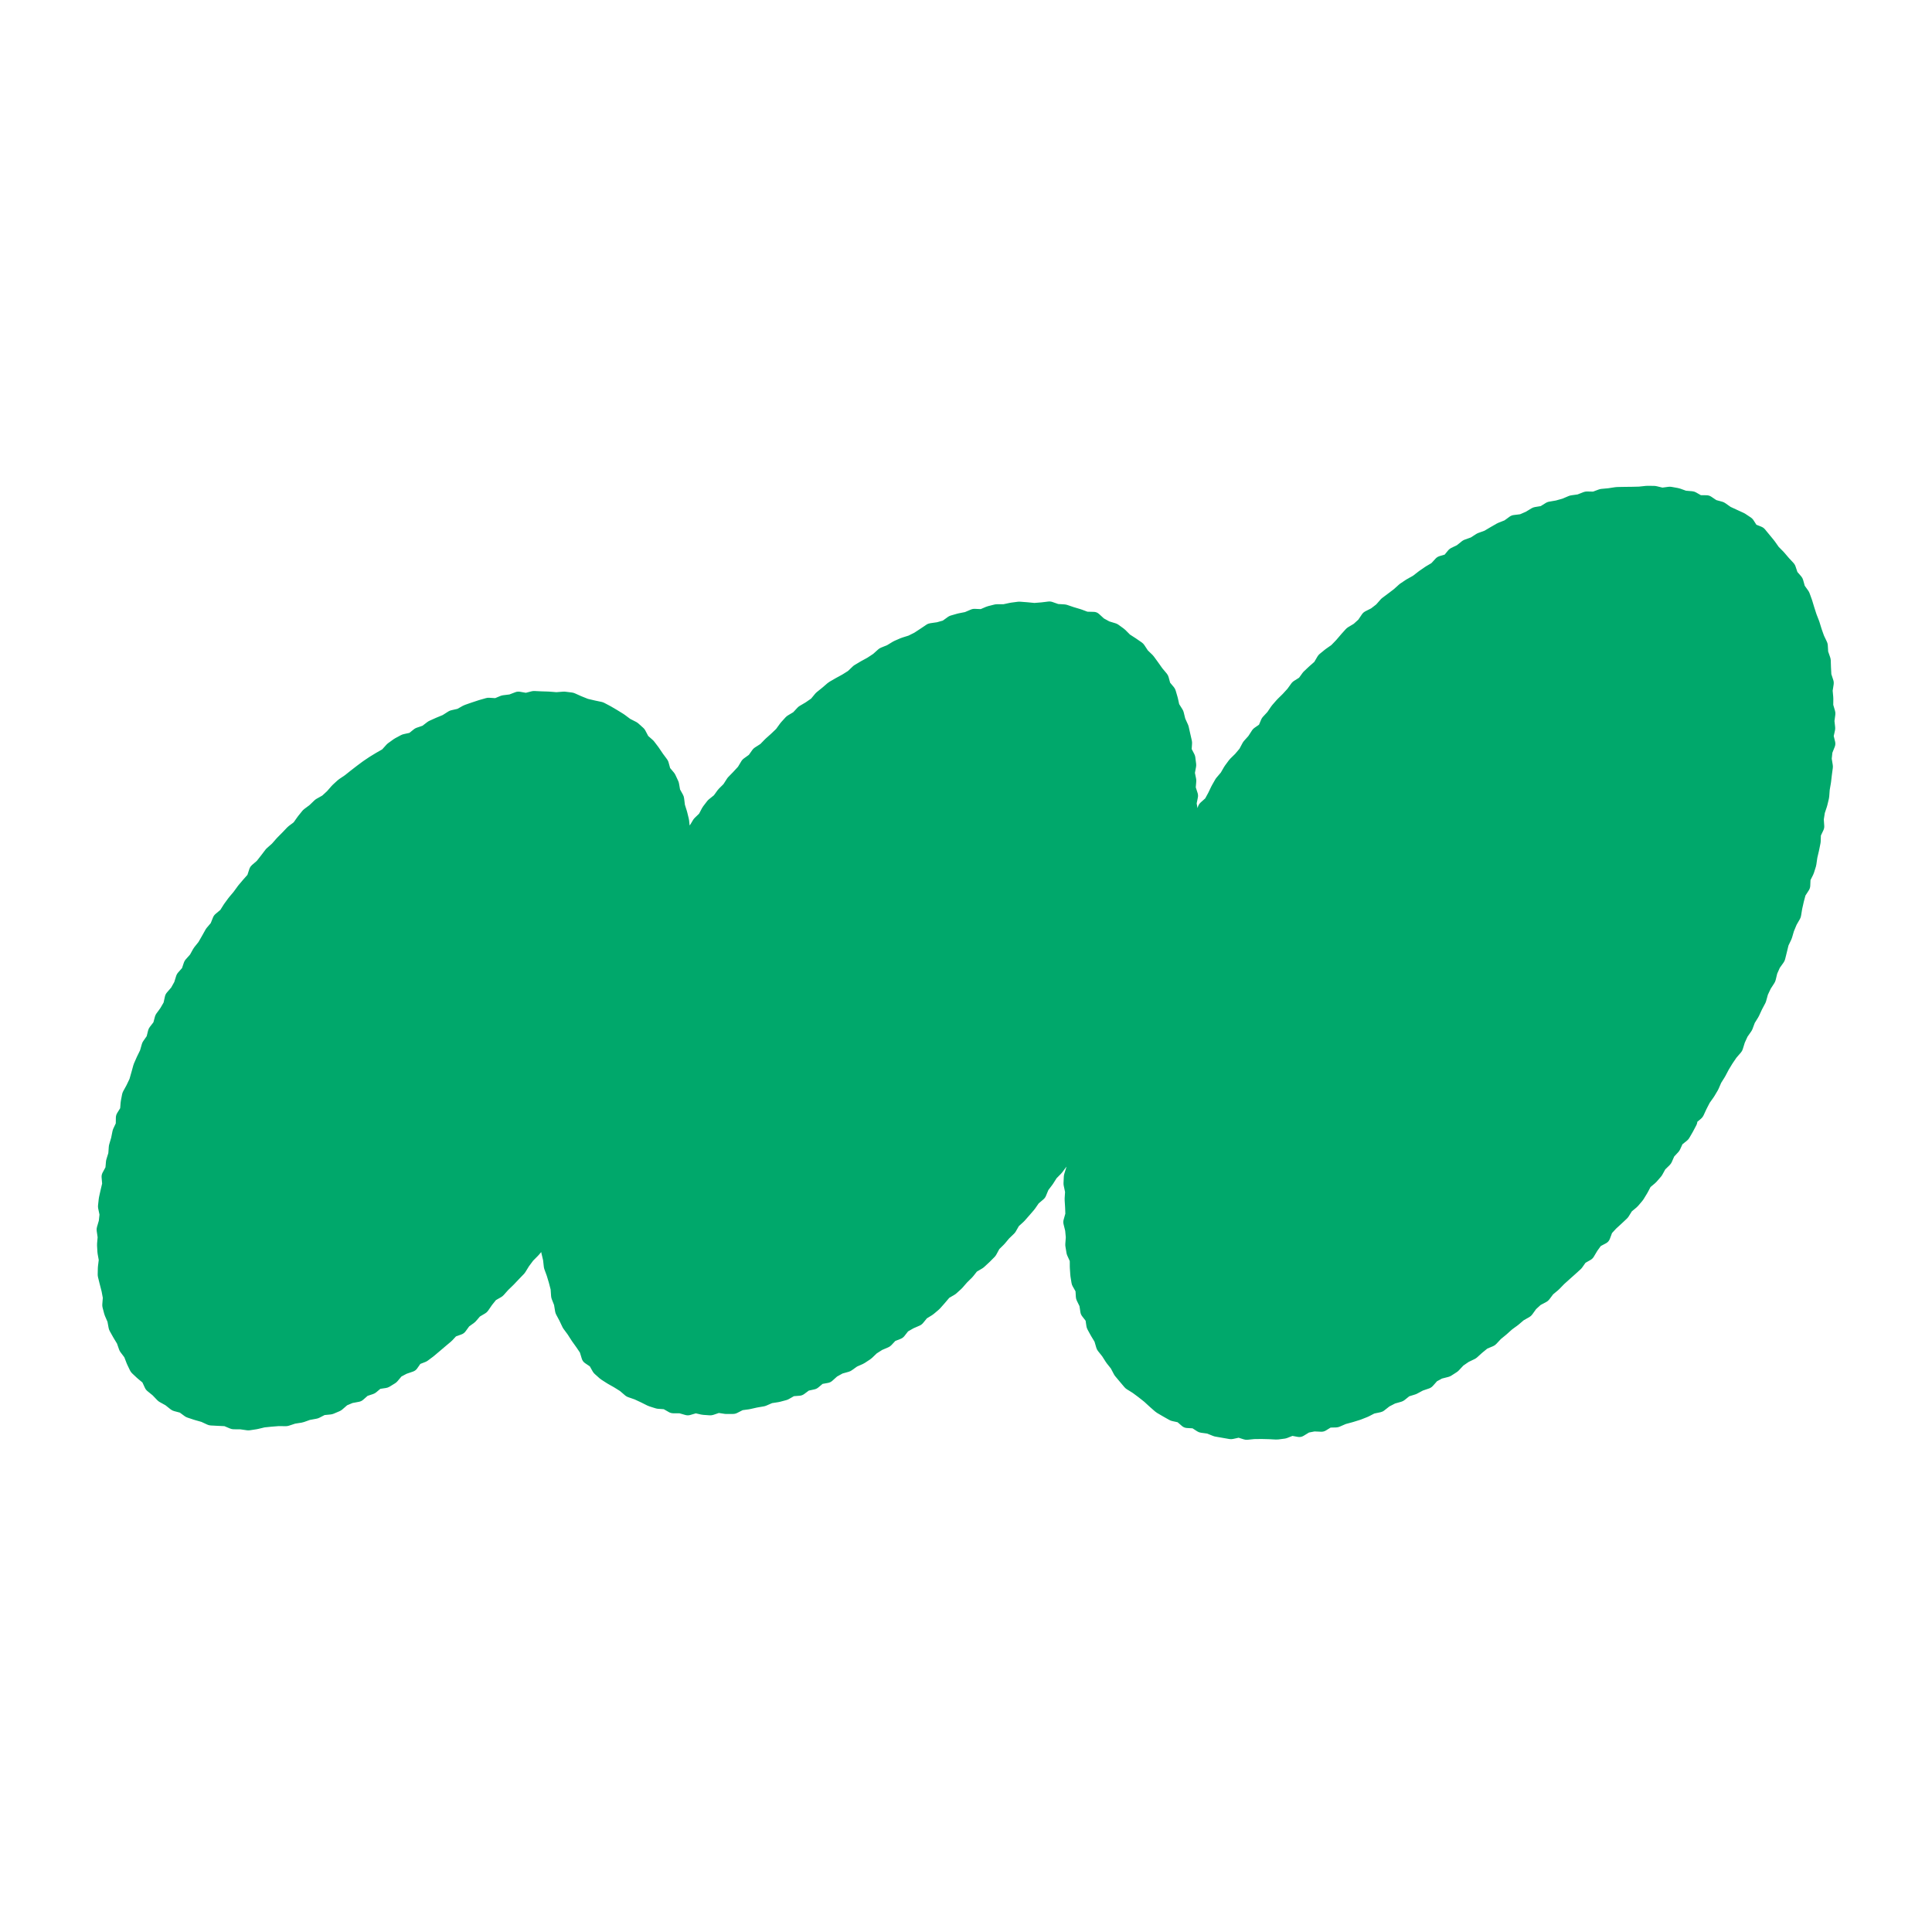 <svg width="200" height="200" viewBox="0 0 200 200" fill="none" xmlns="http://www.w3.org/2000/svg">
<g filter="url(#filter0_ng_1018_5)">
<path d="M171.224 50.299C171.271 50.3 171.318 50.303 171.364 50.309L171.503 50.334L171.825 50.411L172.095 50.477L172.376 50.44L172.709 50.395L172.878 50.385C172.934 50.386 172.991 50.392 173.047 50.403L173.695 50.52C173.775 50.534 173.854 50.554 173.93 50.581L174.241 50.693L174.534 50.798L174.851 50.825L175.182 50.854C175.322 50.866 175.456 50.909 175.577 50.978L175.869 51.145L176.072 51.261L176.317 51.264L176.662 51.268C176.833 51.27 177.001 51.319 177.148 51.417L177.427 51.605L177.676 51.771L177.957 51.848L178.276 51.935C178.393 51.967 178.503 52.018 178.602 52.087H178.601L179.144 52.468C179.149 52.472 179.155 52.474 179.159 52.477L179.456 52.614L179.754 52.752C179.794 52.77 179.834 52.789 179.874 52.808L180.176 52.946L180.478 53.084C180.549 53.117 180.619 53.155 180.685 53.198L180.961 53.381L181.236 53.564C181.325 53.622 181.401 53.693 181.464 53.773L181.523 53.855L181.71 54.147L181.821 54.321L182.011 54.396L182.331 54.523C182.438 54.565 182.538 54.626 182.624 54.706L182.706 54.793L182.917 55.049L183.128 55.304C183.157 55.339 183.186 55.375 183.215 55.41L183.423 55.663L183.631 55.917C183.67 55.964 183.706 56.013 183.741 56.063L183.931 56.33L184.119 56.599C184.124 56.606 184.129 56.612 184.135 56.617L184.363 56.849L184.593 57.08C184.636 57.123 184.676 57.169 184.716 57.215L184.928 57.464L185.141 57.713C185.163 57.739 185.186 57.766 185.21 57.792L185.436 58.033L185.66 58.276C185.732 58.352 185.789 58.439 185.832 58.532L185.87 58.628L185.978 58.948L186.066 59.21L186.243 59.414V59.415L186.46 59.665C186.554 59.774 186.62 59.9 186.658 60.036L186.749 60.359L186.826 60.637L186.989 60.866L187.181 61.134C187.242 61.219 187.291 61.311 187.326 61.409L187.44 61.719V61.72L187.552 62.029C187.571 62.083 187.589 62.136 187.606 62.19L187.7 62.501L187.794 62.812C187.806 62.851 187.819 62.89 187.831 62.929L188.032 63.552C188.042 63.582 188.052 63.612 188.064 63.641L188.182 63.943L188.299 64.244C188.321 64.301 188.342 64.358 188.359 64.416L188.455 64.729L188.552 65.041L188.585 65.144L188.693 65.451L188.803 65.759C188.81 65.779 188.818 65.799 188.828 65.82L188.972 66.123H188.973L189.116 66.427C189.158 66.514 189.187 66.607 189.202 66.703L189.213 66.8L189.233 67.131L189.25 67.441L189.351 67.732L189.459 68.044C189.477 68.097 189.491 68.15 189.501 68.204L189.52 68.369L189.53 68.701L189.541 69.034C189.542 69.075 189.545 69.115 189.547 69.154L189.565 69.481L189.58 69.785L189.68 70.091L189.784 70.41L189.813 70.518C189.834 70.626 189.837 70.738 189.819 70.849L189.768 71.182L189.717 71.499L189.746 71.811L189.776 72.137C189.783 72.204 189.786 72.271 189.785 72.338L189.782 72.666L189.778 72.963L189.865 73.26L189.96 73.582C189.998 73.713 190.009 73.851 189.991 73.987L189.947 74.317L189.904 74.638L189.939 74.952L189.974 75.278C189.986 75.394 189.979 75.51 189.954 75.623L189.882 75.949L189.827 76.192L189.889 76.445L189.97 76.778C190.013 76.955 189.999 77.138 189.933 77.307L189.806 77.626L189.687 77.926L189.654 78.232L189.621 78.537L189.672 78.851L189.726 79.183C189.743 79.29 189.745 79.399 189.731 79.509L189.687 79.832L189.644 80.156C189.638 80.197 189.633 80.237 189.628 80.278L189.552 80.933C189.545 80.989 189.537 81.046 189.527 81.102L189.472 81.423L189.417 81.743C189.413 81.766 189.41 81.79 189.408 81.814L189.384 82.141L189.359 82.467C189.352 82.547 189.34 82.627 189.321 82.705L189.244 83.026L189.166 83.348C189.151 83.409 189.134 83.47 189.114 83.53L188.907 84.153C188.905 84.162 188.903 84.17 188.901 84.178L188.851 84.501L188.8 84.821L188.822 85.154L188.845 85.493C188.855 85.649 188.825 85.805 188.757 85.948L188.613 86.251L188.499 86.491L188.489 86.758L188.478 87.091C188.476 87.131 188.473 87.171 188.468 87.211L188.449 87.33L188.385 87.653L188.319 87.975C188.309 88.026 188.298 88.078 188.286 88.128L188.211 88.445L188.137 88.762C188.131 88.785 188.127 88.81 188.123 88.835L188.076 89.161L188.029 89.488C188.018 89.568 188.001 89.647 187.977 89.724L187.878 90.038L187.778 90.353C187.754 90.429 187.725 90.504 187.689 90.575L187.539 90.872L187.422 91.103L187.411 91.368L187.397 91.705C187.389 91.869 187.338 92.025 187.251 92.16L187.067 92.448L186.899 92.707L186.824 92.987L186.74 93.301C186.731 93.335 186.723 93.371 186.715 93.406L186.643 93.728L186.57 94.048L186.552 94.143L186.444 94.801C186.424 94.923 186.383 95.04 186.32 95.149L186.154 95.436L185.989 95.724C185.981 95.738 185.974 95.753 185.968 95.768L185.843 96.07L185.718 96.372C185.71 96.392 185.702 96.413 185.695 96.434L185.51 97.067C185.487 97.143 185.458 97.217 185.424 97.289L185.283 97.584L185.143 97.876L185.066 98.196L184.987 98.517C184.977 98.561 184.965 98.606 184.954 98.651L184.794 99.296C184.763 99.421 184.709 99.537 184.635 99.641L184.441 99.914L184.245 100.188C184.244 100.189 184.243 100.19 184.243 100.191L183.978 100.786C183.976 100.79 183.974 100.795 183.973 100.801L183.817 101.447C183.789 101.562 183.742 101.672 183.678 101.772L183.318 102.33C183.309 102.345 183.301 102.359 183.294 102.373L183.154 102.667L183.016 102.962C183.013 102.967 183.01 102.974 183.008 102.982L182.92 103.301L182.831 103.621C182.806 103.711 182.772 103.798 182.729 103.88L182.728 103.879L182.574 104.17L182.419 104.461C182.404 104.49 182.389 104.519 182.376 104.548L182.24 104.843L182.104 105.139C182.074 105.204 182.04 105.267 182.002 105.328L181.829 105.608L181.655 105.887C181.655 105.888 181.654 105.89 181.653 105.892L181.537 106.2L181.422 106.51C181.387 106.604 181.34 106.692 181.282 106.775L181.094 107.044L180.904 107.315C180.901 107.319 180.899 107.323 180.898 107.327L180.762 107.624L180.627 107.921C180.62 107.935 180.614 107.952 180.609 107.969L180.411 108.608C180.371 108.739 180.304 108.858 180.215 108.961L179.994 109.215L179.775 109.469L179.739 109.515L179.372 110.056C179.353 110.084 179.335 110.112 179.317 110.141L178.978 110.699C178.962 110.726 178.946 110.753 178.932 110.78L178.779 111.07L178.626 111.361C178.598 111.416 178.567 111.469 178.534 111.521L178.361 111.797L178.188 112.073C178.182 112.083 178.176 112.093 178.171 112.105L177.909 112.708L177.81 112.902L177.642 113.183L177.475 113.464C177.443 113.517 177.409 113.57 177.373 113.62L177.183 113.888L176.993 114.156C176.985 114.168 176.978 114.18 176.972 114.193L176.822 114.483L176.672 114.774C176.656 114.804 176.641 114.836 176.626 114.868L176.349 115.468C176.288 115.6 176.2 115.713 176.093 115.803L175.831 116.024L175.707 116.127L175.697 116.2C175.677 116.343 175.616 116.461 175.592 116.506L175.283 117.09C175.258 117.138 175.232 117.185 175.205 117.232L174.875 117.8C174.811 117.911 174.727 118.005 174.63 118.083L174.364 118.297L174.166 118.456L174.064 118.68L173.925 118.982C173.877 119.086 173.814 119.182 173.735 119.267L173.511 119.509L173.314 119.72L173.196 119.988L173.061 120.295C173.009 120.412 172.936 120.518 172.843 120.609L172.608 120.84L172.39 121.051L172.243 121.317L172.083 121.607C172.039 121.686 171.986 121.76 171.927 121.828L171.712 122.076L171.496 122.324C171.444 122.384 171.388 122.44 171.327 122.49L171.072 122.705L170.861 122.882L170.734 123.123L170.579 123.416C170.552 123.468 170.523 123.519 170.492 123.569L170.319 123.851L170.147 124.134C170.105 124.201 170.059 124.265 170.008 124.325L169.796 124.575L169.584 124.824C169.531 124.887 169.471 124.946 169.408 124.998L169.154 125.21L168.929 125.397L168.771 125.649L168.595 125.93C168.541 126.016 168.476 126.094 168.401 126.163L167.921 126.614C167.886 126.647 167.851 126.679 167.817 126.711L167.575 126.933L167.333 127.153C167.314 127.171 167.295 127.19 167.277 127.209L167.056 127.449L166.875 127.645L166.773 127.922L166.65 128.252C166.577 128.445 166.439 128.605 166.253 128.703L165.947 128.865L165.712 128.99L165.569 129.187L165.377 129.452C165.363 129.472 165.349 129.494 165.335 129.517L165.162 129.806L164.99 130.096C164.908 130.234 164.794 130.345 164.656 130.424L164.36 130.593L164.13 130.725L163.985 130.93L163.796 131.199C163.742 131.276 163.68 131.346 163.61 131.408L163.366 131.629L163.122 131.851C163.088 131.882 163.053 131.913 163.019 131.944L162.775 132.161L162.529 132.38C162.497 132.409 162.465 132.438 162.433 132.467L162.191 132.685L161.948 132.903C161.926 132.923 161.905 132.944 161.884 132.966L161.427 133.437C161.38 133.485 161.33 133.531 161.278 133.574L160.78 133.989L160.584 134.249L160.384 134.514C160.298 134.627 160.189 134.719 160.066 134.784L159.767 134.942L159.483 135.091L159.255 135.301H159.254L159.013 135.523V135.524L158.817 135.796L158.621 136.069C158.539 136.182 158.435 136.277 158.312 136.347L158.022 136.51L157.733 136.674L157.727 136.678L157.477 136.892L157.228 137.105C157.18 137.145 157.131 137.183 157.081 137.22L157.082 137.221L156.817 137.412L156.554 137.605C156.536 137.618 156.519 137.632 156.502 137.647L156.259 137.864L156.016 138.083C155.975 138.119 155.934 138.155 155.892 138.19L155.638 138.398L155.383 138.606L155.384 138.607C155.372 138.616 155.36 138.627 155.349 138.639L155.123 138.881L154.897 139.123C154.801 139.225 154.687 139.304 154.56 139.358L154.25 139.487L153.964 139.606L153.732 139.797L153.477 140.005C153.45 140.027 153.425 140.049 153.4 140.071L153.155 140.292L152.912 140.513C152.832 140.585 152.742 140.645 152.645 140.692L152.049 140.979C152.039 140.983 152.03 140.989 152.022 140.994L151.481 141.367C151.482 141.367 151.484 141.366 151.484 141.365L151.485 141.364L151.026 141.855C150.959 141.927 150.883 141.991 150.799 142.045L150.524 142.223L150.247 142.401C150.148 142.465 150.041 142.511 149.931 142.539L149.598 142.624L149.276 142.706L149.002 142.856L148.759 142.985L148.558 143.213L148.328 143.471C148.25 143.558 148.156 143.632 148.049 143.685L147.938 143.731L147.622 143.838L147.307 143.946C147.297 143.95 147.288 143.954 147.281 143.957L146.709 144.264C146.632 144.305 146.551 144.338 146.468 144.363L146.149 144.462L145.885 144.543L145.669 144.717L145.409 144.926C145.306 145.009 145.187 145.071 145.059 145.108L144.422 145.289C144.42 145.29 144.418 145.291 144.417 145.291L144.125 145.442L143.833 145.591L143.834 145.592C143.832 145.593 143.828 145.595 143.824 145.598L143.297 146.012C143.182 146.102 143.049 146.163 142.905 146.194L142.577 146.263L142.268 146.328L141.995 146.469L141.703 146.619C141.644 146.65 141.583 146.677 141.522 146.701L140.914 146.94C140.857 146.962 140.8 146.982 140.741 147L140.112 147.195C140.062 147.211 140.011 147.226 139.96 147.239L139.331 147.409C139.32 147.412 139.308 147.417 139.295 147.422L138.991 147.553L138.688 147.685C138.568 147.737 138.442 147.764 138.314 147.768L137.977 147.777L137.746 147.782L137.545 147.906L137.255 148.084C137.103 148.177 136.93 148.221 136.752 148.213L136.412 148.197L136.08 148.183L135.775 148.242L135.507 148.294L135.245 148.454L134.944 148.637C134.769 148.744 134.562 148.785 134.354 148.747L134.015 148.685L133.792 148.644L133.588 148.726L133.273 148.851C133.181 148.887 133.084 148.914 132.983 148.927L132.658 148.969L132.334 149.011C132.25 149.022 132.166 149.025 132.082 149.021L131.751 149.004L131.421 148.986C131.381 148.984 131.342 148.984 131.303 148.983L130.977 148.974L130.65 148.966C130.613 148.965 130.576 148.965 130.539 148.965L130.213 148.969L129.886 148.973C129.861 148.973 129.837 148.974 129.812 148.977L129.483 149.01L129.154 149.044C129.02 149.058 128.886 149.043 128.759 149.003L128.439 148.902L128.219 148.833L127.983 148.886L127.648 148.959C127.522 148.987 127.39 148.991 127.258 148.968L126.935 148.911L126.61 148.855C126.567 148.847 126.523 148.84 126.479 148.832L125.83 148.719C125.74 148.703 125.653 148.679 125.568 148.646L125.261 148.522L124.965 148.403L124.65 148.36L124.322 148.315C124.181 148.295 124.048 148.246 123.931 148.17L123.647 147.986L123.449 147.86L123.211 147.847L122.869 147.827C122.677 147.816 122.497 147.743 122.353 147.617L122.093 147.392L121.905 147.23L121.676 147.179L121.349 147.108C121.242 147.084 121.139 147.045 121.042 146.99L120.757 146.83L120.471 146.669C120.428 146.645 120.386 146.621 120.344 146.596L120.062 146.43L119.778 146.264C119.704 146.22 119.634 146.169 119.569 146.112L119.32 145.895L119.071 145.676C119.034 145.643 118.997 145.61 118.96 145.576L118.72 145.356L118.479 145.134C118.458 145.115 118.436 145.097 118.414 145.079L118.16 144.878L117.905 144.677C117.876 144.654 117.847 144.631 117.817 144.609L117.554 144.413L117.291 144.219C117.27 144.203 117.247 144.188 117.223 144.173L116.939 143.995L116.653 143.818C116.558 143.758 116.472 143.683 116.398 143.596L116.185 143.345L115.972 143.093C115.942 143.058 115.913 143.023 115.884 142.988L115.673 142.736L115.462 142.485C115.403 142.415 115.352 142.339 115.31 142.259L115.154 141.965L114.998 141.67C114.996 141.665 114.993 141.662 114.991 141.659L114.788 141.404L114.585 141.149C114.543 141.096 114.504 141.04 114.468 140.984L114.116 140.431C114.105 140.413 114.093 140.396 114.079 140.379L113.667 139.863C113.585 139.76 113.526 139.644 113.489 139.52L113.395 139.197L113.304 138.89L113.146 138.628L112.977 138.349C112.949 138.302 112.922 138.255 112.896 138.207L112.737 137.918L112.58 137.629C112.521 137.52 112.483 137.402 112.465 137.281L112.416 136.95L112.383 136.721L112.235 136.531L112.025 136.26C111.931 136.137 111.866 135.992 111.842 135.833L111.793 135.504L111.748 135.208L111.617 134.942L111.472 134.644C111.413 134.524 111.38 134.394 111.372 134.262L111.353 133.928L111.338 133.678L111.213 133.456L111.045 133.161C110.985 133.055 110.943 132.938 110.923 132.814L110.871 132.487L110.818 132.16C110.808 132.096 110.801 132.032 110.797 131.967L110.775 131.64L110.753 131.313C110.749 131.254 110.747 131.195 110.746 131.137L110.744 130.805L110.742 130.543L110.632 130.301L110.491 129.992C110.449 129.899 110.418 129.8 110.401 129.697L110.348 129.373L110.294 129.048C110.278 128.952 110.274 128.854 110.281 128.758L110.306 128.427L110.33 128.095C110.331 128.086 110.33 128.077 110.329 128.07L110.299 127.746L110.268 127.421C110.267 127.41 110.264 127.396 110.261 127.382L110.18 127.056L110.1 126.73C110.061 126.573 110.066 126.412 110.108 126.26L110.2 125.932L110.283 125.636L110.273 125.345L110.26 125.018C110.258 124.979 110.256 124.939 110.254 124.901L110.233 124.573L110.213 124.247C110.208 124.175 110.208 124.101 110.213 124.028L110.234 123.703L110.254 123.402L110.19 123.087L110.12 122.755C110.1 122.659 110.091 122.559 110.096 122.458L110.125 121.808L110.142 121.655C110.151 121.606 110.162 121.556 110.177 121.508L110.277 121.187L110.378 120.864C110.382 120.852 110.384 120.84 110.386 120.83L110.394 120.775C110.386 120.785 110.38 120.797 110.372 120.808L109.98 121.335C109.935 121.395 109.887 121.451 109.835 121.504L109.604 121.74L109.373 121.974C109.372 121.975 109.372 121.976 109.372 121.977L109.374 121.975L109.199 122.25L109.024 122.526C108.99 122.578 108.954 122.63 108.916 122.68L108.718 122.942L108.528 123.191L108.404 123.488L108.275 123.801C108.218 123.937 108.131 124.058 108.017 124.155L107.763 124.372L107.522 124.577L107.345 124.833L107.157 125.104C107.119 125.159 107.077 125.213 107.033 125.264L106.606 125.76C106.575 125.795 106.545 125.831 106.514 125.866L106.513 125.865L106.299 126.11L106.083 126.356C106.037 126.408 105.988 126.457 105.937 126.504L105.692 126.727L105.472 126.925L105.324 127.183L105.159 127.472C105.106 127.564 105.04 127.649 104.962 127.724L104.726 127.95L104.49 128.178L104.489 128.177C104.475 128.191 104.461 128.207 104.447 128.223L104.025 128.727C103.983 128.777 103.938 128.826 103.891 128.872L103.657 129.102L103.446 129.309L103.299 129.58L103.138 129.876C103.087 129.97 103.021 130.058 102.944 130.135L102.712 130.367L102.481 130.601C102.443 130.639 102.403 130.676 102.363 130.712L102.123 130.934L101.883 131.156C101.815 131.219 101.741 131.273 101.662 131.319L101.37 131.491L101.125 131.636L100.955 131.852L100.75 132.11C100.705 132.167 100.657 132.222 100.606 132.273L100.373 132.5L100.141 132.729C100.122 132.747 100.103 132.767 100.085 132.788L99.868 133.037L99.652 133.286C99.606 133.34 99.556 133.391 99.504 133.439L99.261 133.658L99.019 133.878C98.952 133.939 98.879 133.993 98.802 134.038L98.515 134.206L98.266 134.352L98.079 134.572L97.864 134.825C97.832 134.863 97.8 134.901 97.767 134.939L97.329 135.433C97.278 135.49 97.223 135.543 97.164 135.593L96.914 135.804L96.663 136.015C96.605 136.064 96.543 136.108 96.479 136.149L96.196 136.323L95.949 136.476L95.764 136.703L95.552 136.961L95.551 136.96C95.455 137.077 95.335 137.167 95.2 137.226L94.579 137.497C94.558 137.506 94.539 137.517 94.522 137.527L94.236 137.691L94.002 137.825L93.829 138.046L93.62 138.312C93.52 138.439 93.389 138.535 93.238 138.595L92.924 138.72L92.681 138.816L92.508 139.001L92.28 139.244C92.187 139.344 92.075 139.422 91.95 139.476L91.644 139.607L91.336 139.738C91.326 139.743 91.317 139.748 91.311 139.752L91.036 139.927L90.761 140.102C90.76 140.102 90.759 140.104 90.757 140.106L90.517 140.335L90.276 140.566C90.215 140.624 90.149 140.677 90.078 140.724L89.529 141.085C89.462 141.13 89.391 141.169 89.317 141.202L89.017 141.334L88.718 141.467L88.717 141.468L88.447 141.66L88.178 141.852C88.079 141.922 87.969 141.974 87.853 142.007L87.53 142.098L87.215 142.186L86.939 142.339L86.66 142.492L86.41 142.716L86.158 142.942C86.034 143.053 85.883 143.127 85.718 143.157L85.385 143.218L85.153 143.259L84.974 143.411L84.713 143.629C84.598 143.725 84.462 143.794 84.312 143.826L83.987 143.898L83.731 143.952L83.517 144.111L83.244 144.313C83.109 144.412 82.95 144.472 82.782 144.485L82.444 144.512L82.185 144.532L81.961 144.66L81.67 144.825C81.583 144.875 81.49 144.914 81.392 144.941L80.763 145.109C80.697 145.126 80.63 145.14 80.563 145.151L80.236 145.202L79.924 145.25L79.639 145.375L79.338 145.505C79.249 145.544 79.156 145.572 79.061 145.588L78.736 145.644L78.411 145.7C78.378 145.706 78.345 145.713 78.314 145.72L77.681 145.862C77.618 145.877 77.556 145.888 77.492 145.897L77.166 145.94L76.883 145.978L76.617 146.113L76.312 146.268C76.182 146.333 76.039 146.37 75.889 146.371L75.557 146.373L75.224 146.375C75.184 146.375 75.144 146.374 75.105 146.371L74.986 146.359L74.654 146.308L74.415 146.272L74.179 146.353L73.856 146.462C73.733 146.504 73.6 146.523 73.465 146.514L73.137 146.49L72.81 146.467C72.732 146.461 72.654 146.451 72.578 146.434L72.255 146.36L72.029 146.31L71.789 146.381L71.454 146.479C71.295 146.525 71.124 146.529 70.954 146.481L70.635 146.389L70.335 146.303H70.027L69.694 146.302C69.531 146.301 69.377 146.258 69.241 146.181L68.944 146.011L68.714 145.88L68.464 145.862L68.132 145.839C68.036 145.832 67.941 145.814 67.848 145.784L67.535 145.686L67.223 145.586C67.148 145.562 67.075 145.532 67.004 145.497L66.71 145.35L66.416 145.203C66.381 145.186 66.347 145.169 66.312 145.152L66.016 145.015L65.721 144.877C65.702 144.868 65.681 144.86 65.66 144.853L65.348 144.744L65.035 144.637C64.944 144.605 64.858 144.561 64.78 144.506L64.705 144.447L64.201 144.014C64.192 144.006 64.182 143.999 64.173 143.993L63.897 143.819L63.62 143.647C63.591 143.628 63.561 143.61 63.53 143.593L63.243 143.431L62.957 143.269L62.81 143.18L62.53 143.001L62.252 142.821C62.185 142.778 62.121 142.73 62.062 142.677L61.569 142.237C61.48 142.158 61.407 142.065 61.35 141.963L61.184 141.668L61.06 141.447L60.85 141.306L60.569 141.116C60.401 141.003 60.284 140.84 60.228 140.655L60.126 140.32L60.031 140.013L59.868 139.772L59.687 139.504C59.665 139.472 59.642 139.44 59.619 139.408L59.43 139.143L59.24 138.878C59.208 138.833 59.177 138.786 59.147 138.739L58.971 138.465L58.796 138.191C58.78 138.166 58.763 138.142 58.745 138.117L58.351 137.584C58.299 137.514 58.254 137.439 58.217 137.36L58.076 137.064L57.935 136.767C57.92 136.735 57.904 136.704 57.888 136.673L57.577 136.091C57.522 135.986 57.485 135.875 57.466 135.76L57.412 135.428L57.358 135.097L57.361 135.102L57.358 135.096L57.241 134.798L57.122 134.494C57.081 134.389 57.057 134.279 57.049 134.168L57.026 133.833L57.002 133.497C57.002 133.491 57.002 133.486 57.001 133.485L56.919 133.172L56.838 132.859C56.829 132.824 56.819 132.789 56.809 132.754L56.714 132.439L56.62 132.124C56.611 132.094 56.601 132.064 56.59 132.034L56.363 131.415C56.33 131.324 56.307 131.229 56.296 131.132L56.259 130.804L56.223 130.476C56.221 130.458 56.217 130.441 56.213 130.425L56.137 130.106L56.06 129.787C56.046 129.73 56.036 129.672 56.027 129.613L56.001 129.645L55.788 129.893C55.749 129.938 55.708 129.983 55.665 130.026L55.433 130.259L55.201 130.492C55.191 130.502 55.183 130.513 55.175 130.524L54.98 130.786L54.784 131.048C54.769 131.068 54.754 131.091 54.74 131.113L54.566 131.396L54.391 131.679C54.343 131.757 54.286 131.829 54.222 131.896L53.994 132.132L53.766 132.368C53.736 132.399 53.707 132.43 53.678 132.461L53.453 132.697L53.229 132.935C53.192 132.974 53.154 133.012 53.115 133.049L52.879 133.278L52.642 133.508C52.621 133.528 52.601 133.549 52.582 133.57L52.363 133.815L52.146 134.06L52.145 134.059C52.067 134.146 51.978 134.219 51.88 134.276L51.586 134.444L51.338 134.587L51.167 134.801L50.96 135.058L50.909 135.127L50.721 135.401L50.533 135.675C50.453 135.792 50.35 135.888 50.23 135.959L49.94 136.132L49.682 136.284L49.493 136.504L49.278 136.753C49.216 136.825 49.146 136.89 49.069 136.945L48.804 137.139L48.566 137.311L48.388 137.556L48.189 137.827C48.082 137.973 47.938 138.077 47.776 138.136L47.449 138.255L47.203 138.343L47.038 138.521L46.812 138.762C46.763 138.814 46.711 138.863 46.656 138.908L46.156 139.326C46.124 139.354 46.091 139.381 46.058 139.409L45.558 139.835C45.523 139.864 45.489 139.894 45.454 139.923L45.203 140.134L44.953 140.346C44.909 140.383 44.864 140.42 44.818 140.454L44.555 140.65L44.292 140.846C44.207 140.909 44.115 140.959 44.019 140.996L43.704 141.118L43.511 141.193L43.386 141.373L43.187 141.658C43.082 141.809 42.933 141.924 42.754 141.985L42.432 142.096L42.111 142.205C42.098 142.209 42.088 142.214 42.081 142.218L41.793 142.37L41.559 142.494L41.371 142.717L41.148 142.982C41.075 143.068 40.987 143.144 40.886 143.206L40.329 143.548C40.211 143.62 40.084 143.664 39.957 143.684L39.609 143.736L39.372 143.773L39.206 143.912L38.951 144.126C38.853 144.208 38.742 144.27 38.621 144.311L38.307 144.415L38.053 144.499L37.847 144.681L37.593 144.903C37.47 145.012 37.322 145.083 37.161 145.113L36.828 145.176L36.496 145.238L36.198 145.363L35.935 145.474L35.7 145.678L35.44 145.905C35.355 145.979 35.258 146.041 35.15 146.087L34.546 146.343C34.442 146.387 34.333 146.414 34.224 146.425L33.886 146.458L33.604 146.485L33.361 146.61L33.068 146.761C32.97 146.811 32.866 146.846 32.759 146.865L32.433 146.925L32.108 146.985C32.097 146.986 32.087 146.988 32.078 146.991L31.771 147.101L31.463 147.209C31.383 147.237 31.301 147.258 31.218 147.272L30.892 147.322L30.566 147.374C30.555 147.376 30.545 147.378 30.536 147.381L30.225 147.484L29.912 147.586C29.8 147.623 29.683 147.64 29.567 147.639L29.233 147.634L28.899 147.63C28.874 147.63 28.85 147.63 28.826 147.632L28.501 147.658L28.176 147.684C28.136 147.687 28.097 147.691 28.058 147.694L27.735 147.728L27.412 147.76C27.398 147.761 27.383 147.764 27.366 147.768L27.043 147.846L26.72 147.923C26.658 147.938 26.596 147.95 26.533 147.959L26.206 148.009L25.88 148.059C25.772 148.075 25.663 148.076 25.555 148.061L24.898 147.967C24.883 147.965 24.867 147.963 24.853 147.963L24.194 147.959C24.061 147.958 23.932 147.93 23.813 147.88L23.5 147.748L23.233 147.635L22.953 147.622L22.625 147.607C22.579 147.604 22.533 147.602 22.486 147.6L22.155 147.582L21.823 147.565C21.695 147.558 21.571 147.527 21.454 147.473L20.853 147.195C20.842 147.191 20.832 147.187 20.822 147.185L20.507 147.096L20.192 147.007C20.14 146.992 20.087 146.975 20.035 146.958L19.724 146.855L19.411 146.751C19.303 146.715 19.202 146.663 19.11 146.596L18.842 146.399L18.617 146.233L18.347 146.162L18.021 146.075C17.89 146.041 17.768 145.979 17.66 145.894L17.401 145.688L17.141 145.481C17.134 145.475 17.126 145.47 17.118 145.466L16.827 145.304L16.537 145.143C16.44 145.089 16.352 145.021 16.276 144.941L16.046 144.701L15.816 144.461C15.804 144.448 15.791 144.436 15.777 144.425L15.522 144.218L15.266 144.01C15.149 143.915 15.061 143.798 15.001 143.668L14.857 143.356L14.744 143.112L14.554 142.955L14.3 142.744C14.255 142.707 14.21 142.668 14.167 142.628L13.924 142.401L13.681 142.172C13.588 142.085 13.513 141.982 13.458 141.867L13.315 141.569L13.172 141.269C13.145 141.212 13.12 141.155 13.098 141.097L12.98 140.788L12.869 140.503L12.686 140.26L12.486 139.997C12.417 139.907 12.364 139.807 12.326 139.699L12.218 139.39L12.11 139.081H12.108L11.94 138.803L11.769 138.521C11.741 138.475 11.714 138.428 11.688 138.381L11.363 137.799C11.307 137.698 11.268 137.588 11.246 137.473L11.186 137.149L11.127 136.831L10.997 136.53L10.865 136.226C10.835 136.154 10.809 136.08 10.789 136.005L10.621 135.37C10.59 135.252 10.581 135.133 10.59 135.016L10.617 134.675L10.643 134.349L10.586 134.05L10.527 133.73C10.521 133.701 10.514 133.671 10.507 133.642L10.343 133.007C10.331 132.962 10.319 132.916 10.308 132.87L10.228 132.548L10.149 132.227C10.124 132.127 10.112 132.025 10.114 131.922L10.121 131.593L10.128 131.265C10.129 131.197 10.134 131.13 10.143 131.063L10.184 130.732L10.221 130.431L10.168 130.142L10.11 129.819C10.097 129.749 10.088 129.677 10.084 129.605L10.066 129.276L10.047 128.947C10.043 128.872 10.043 128.796 10.05 128.721L10.078 128.396L10.106 128.081L10.059 127.756L10.011 127.425C9.991 127.287 10.001 127.148 10.04 127.014L10.228 126.373C10.23 126.366 10.231 126.359 10.232 126.354L10.267 126.027L10.299 125.737L10.236 125.439L10.166 125.107C10.143 124.996 10.137 124.881 10.149 124.766L10.186 124.438L10.222 124.11C10.229 124.042 10.24 123.974 10.255 123.907L10.325 123.588L10.397 123.268C10.407 123.221 10.418 123.174 10.429 123.127L10.505 122.807L10.572 122.523L10.547 122.225L10.518 121.889C10.503 121.713 10.54 121.542 10.621 121.391L10.785 121.087L10.917 120.841L10.941 120.581L10.969 120.254L10.987 120.118C10.996 120.073 11.008 120.029 11.022 119.985L11.119 119.672L11.214 119.365L11.238 119.043L11.262 118.713L11.279 118.576C11.288 118.531 11.299 118.487 11.312 118.443L11.404 118.129L11.497 117.817C11.504 117.793 11.51 117.77 11.515 117.745L11.579 117.422L11.644 117.1L11.682 116.957C11.697 116.911 11.715 116.865 11.736 116.82L11.876 116.523L11.986 116.289L11.989 116.023L11.994 115.684L12.005 115.561C12.023 115.44 12.066 115.323 12.132 115.218L12.311 114.931L12.441 114.721L12.46 114.478L12.486 114.144C12.492 114.074 12.502 114.004 12.515 113.935L12.577 113.61L12.64 113.283C12.661 113.172 12.7 113.065 12.754 112.966L13.072 112.386C13.088 112.357 13.103 112.328 13.117 112.298L13.259 112L13.402 111.702C13.405 111.695 13.408 111.687 13.41 111.68L13.499 111.365L13.589 111.05C13.601 111.009 13.613 110.969 13.624 110.928L13.798 110.293C13.818 110.219 13.843 110.146 13.874 110.075L14.007 109.775L14.139 109.474C14.16 109.424 14.184 109.376 14.207 109.327L14.351 109.034L14.494 108.74C14.496 108.736 14.499 108.73 14.501 108.724L14.683 108.087L14.744 107.922C14.77 107.869 14.799 107.818 14.833 107.77L15.024 107.497L15.184 107.268L15.252 106.997L15.332 106.674C15.365 106.541 15.426 106.418 15.509 106.311L15.714 106.045L15.882 105.827L15.951 105.569L16.037 105.249L16.066 105.159C16.098 105.071 16.142 104.988 16.197 104.912L16.394 104.644L16.589 104.374C16.602 104.356 16.614 104.337 16.625 104.319L16.789 104.035L16.936 103.781L17.001 103.484L17.074 103.153C17.108 103.003 17.176 102.864 17.277 102.746L17.497 102.491L17.716 102.236L17.72 102.233L17.879 101.948L18.038 101.666L18.039 101.664L18.139 101.347L18.238 101.028L18.274 100.932C18.316 100.837 18.371 100.75 18.44 100.672L18.662 100.422L18.843 100.217L18.928 99.965L19.035 99.65L19.072 99.556C19.114 99.466 19.168 99.381 19.235 99.307L19.456 99.059L19.675 98.814L19.83 98.533L19.989 98.246C20.029 98.175 20.074 98.107 20.125 98.043L20.331 97.786L20.536 97.53C20.543 97.522 20.549 97.512 20.555 97.502L20.883 96.934C20.904 96.898 20.924 96.861 20.944 96.824L21.105 96.537L21.266 96.249C21.308 96.172 21.358 96.1 21.415 96.033L21.628 95.782L21.815 95.561L21.925 95.287L22.049 94.977C22.107 94.832 22.198 94.708 22.316 94.609L22.575 94.391L22.81 94.194L22.964 93.948L23.138 93.671C23.17 93.62 23.204 93.569 23.239 93.521L23.432 93.258L23.625 92.995C23.66 92.947 23.697 92.9 23.735 92.855L23.946 92.604L24.158 92.353C24.177 92.331 24.194 92.307 24.211 92.284L24.403 92.021L24.595 91.757C24.631 91.708 24.668 91.659 24.707 91.612L24.919 91.363L25.13 91.113C25.162 91.075 25.195 91.037 25.228 91L25.445 90.756L25.615 90.564L25.703 90.293L25.812 89.96L25.857 89.847C25.909 89.737 25.983 89.636 26.081 89.552L26.333 89.334L26.585 89.117C26.587 89.115 26.589 89.114 26.59 89.112L26.792 88.855L26.994 88.596C27.02 88.563 27.046 88.531 27.07 88.498L27.269 88.237L27.467 87.976C27.52 87.906 27.58 87.842 27.646 87.784L28.14 87.345C28.153 87.333 28.165 87.321 28.176 87.309L28.606 86.817C28.644 86.773 28.684 86.73 28.725 86.689L28.956 86.455L29.187 86.223C29.215 86.194 29.244 86.165 29.272 86.136L29.723 85.661C29.779 85.603 29.84 85.549 29.904 85.5L30.168 85.303L30.402 85.126L30.573 84.883L30.765 84.611C30.799 84.562 30.835 84.513 30.872 84.467L31.078 84.211L31.285 83.954L31.386 83.844C31.422 83.809 31.46 83.776 31.5 83.746L31.765 83.549L32.029 83.351C32.044 83.34 32.057 83.328 32.069 83.317L32.306 83.089L32.541 82.862C32.614 82.791 32.696 82.731 32.783 82.682L33.075 82.519L33.361 82.357L33.595 82.143L33.836 81.921C33.851 81.908 33.865 81.893 33.878 81.878L34.094 81.629L34.311 81.381C34.356 81.328 34.405 81.278 34.456 81.231L34.698 81.008L34.941 80.786C34.998 80.734 35.06 80.685 35.124 80.642L35.397 80.459L35.669 80.275C35.691 80.26 35.714 80.244 35.734 80.228L35.989 80.024L36.245 79.82C36.283 79.791 36.321 79.761 36.358 79.732L36.618 79.53L36.877 79.33C36.916 79.3 36.955 79.271 36.993 79.242L37.254 79.047L37.516 78.853C37.56 78.82 37.605 78.788 37.651 78.757L37.924 78.573L38.196 78.39C38.242 78.359 38.288 78.329 38.335 78.301L38.613 78.132L38.892 77.962C38.935 77.936 38.98 77.909 39.025 77.884L39.311 77.722L39.563 77.577L39.764 77.355L39.99 77.104L40.087 77.007C40.121 76.976 40.157 76.947 40.194 76.92L40.462 76.728L40.729 76.534C40.789 76.491 40.852 76.452 40.917 76.417L41.495 76.107C41.59 76.056 41.69 76.02 41.792 75.997L42.127 75.923L42.38 75.867L42.572 75.714L42.831 75.506L42.903 75.452C42.979 75.402 43.06 75.361 43.147 75.331L43.459 75.225L43.734 75.129L43.969 74.951L44.233 74.749C44.309 74.692 44.391 74.643 44.479 74.604L45.074 74.336C45.121 74.315 45.169 74.295 45.216 74.275L45.519 74.15L45.821 74.025C45.827 74.022 45.834 74.019 45.84 74.015L46.119 73.837L46.4 73.659L46.478 73.614C46.557 73.573 46.642 73.542 46.73 73.522L47.054 73.448L47.351 73.381L47.616 73.233L47.905 73.07C47.978 73.03 48.054 72.995 48.133 72.968L48.443 72.859L48.753 72.751C48.799 72.735 48.845 72.719 48.892 72.704L49.204 72.602L49.517 72.498C49.567 72.482 49.618 72.466 49.669 72.451L49.984 72.362L50.3 72.271C50.418 72.237 50.539 72.225 50.656 72.233L50.999 72.254L51.261 72.27L51.488 72.175L51.793 72.048C51.89 72.008 51.992 71.982 52.096 71.969L52.423 71.929L52.736 71.891L53.037 71.775L53.351 71.656L53.469 71.619C53.549 71.601 53.631 71.593 53.712 71.597L53.833 71.611L54.17 71.67L54.436 71.717L54.684 71.653L55.005 71.57L55.168 71.539C55.223 71.533 55.279 71.532 55.334 71.534L55.661 71.55L55.988 71.565C56.03 71.567 56.072 71.568 56.114 71.57L56.441 71.58L56.77 71.591C56.825 71.593 56.88 71.596 56.936 71.601L57.261 71.627L57.585 71.653C57.593 71.654 57.603 71.654 57.614 71.653L57.946 71.627L58.279 71.601C58.369 71.594 58.459 71.595 58.548 71.607L58.876 71.648L59.203 71.689C59.258 71.695 59.312 71.706 59.365 71.721L59.52 71.778L59.825 71.914L60.132 72.052C60.166 72.067 60.2 72.081 60.233 72.094L60.536 72.216L60.841 72.338C60.852 72.343 60.864 72.346 60.875 72.349L61.191 72.424L61.509 72.499C61.547 72.508 61.585 72.516 61.624 72.525L62.273 72.661C62.324 72.672 62.375 72.687 62.425 72.705L62.571 72.77L62.861 72.923L63.151 73.077C63.199 73.102 63.246 73.128 63.292 73.155L63.856 73.486C63.9 73.511 63.944 73.538 63.986 73.565L64.265 73.737L64.543 73.909C64.597 73.943 64.65 73.979 64.701 74.018L65.225 74.41C65.23 74.414 65.236 74.418 65.243 74.422L65.841 74.727C65.886 74.75 65.93 74.776 65.972 74.805L66.093 74.9L66.338 75.12L66.584 75.341C66.654 75.404 66.713 75.475 66.763 75.552L66.809 75.631L66.968 75.933L67.103 76.19L67.31 76.371L67.556 76.588C67.622 76.646 67.683 76.711 67.736 76.781L68.133 77.303C68.167 77.348 68.2 77.395 68.231 77.442L68.414 77.712L68.597 77.982C68.616 78.01 68.636 78.039 68.657 78.067L68.854 78.331L69.049 78.596C69.106 78.673 69.151 78.756 69.184 78.844L69.213 78.933L69.302 79.257L69.371 79.509L69.538 79.707L69.753 79.963C69.786 80.002 69.816 80.043 69.844 80.086L69.918 80.22L70.197 80.816C70.219 80.862 70.239 80.91 70.254 80.959L70.291 81.109L70.349 81.437L70.398 81.723L70.539 81.977L70.699 82.267C70.762 82.38 70.802 82.504 70.817 82.632L70.859 82.963L70.898 83.293C70.899 83.299 70.9 83.304 70.901 83.307L70.998 83.617L71.096 83.927C71.113 83.982 71.129 84.038 71.143 84.095L71.299 84.732C71.317 84.805 71.33 84.879 71.338 84.954L71.371 85.279L71.386 85.436L71.434 85.401L71.569 85.179L71.737 84.897L71.824 84.772C71.856 84.732 71.89 84.694 71.927 84.658L72.163 84.43L72.37 84.229L72.511 83.964L72.666 83.668C72.704 83.595 72.749 83.526 72.799 83.46L73.197 82.941C73.257 82.863 73.326 82.793 73.401 82.733L73.66 82.525L73.904 82.328L74.084 82.08L74.276 81.813C74.324 81.747 74.376 81.686 74.434 81.629L74.666 81.399L74.896 81.17L75.07 80.898L75.248 80.62C75.296 80.545 75.353 80.475 75.415 80.411L75.874 79.941C75.901 79.913 75.927 79.885 75.952 79.858L76.174 79.617L76.395 79.377C76.395 79.377 76.396 79.376 76.397 79.375L76.569 79.089L76.741 78.803L76.797 78.719C76.857 78.639 76.93 78.569 77.012 78.51L77.283 78.315L77.522 78.143L77.688 77.909L77.879 77.64L77.94 77.563C78.003 77.49 78.076 77.426 78.157 77.374L78.44 77.194L78.714 77.018L78.939 76.787L79.166 76.553C79.208 76.51 79.252 76.468 79.297 76.428L79.783 75.994C79.811 75.97 79.838 75.945 79.864 75.919L80.339 75.466C80.342 75.463 80.346 75.459 80.35 75.453L80.545 75.183L80.741 74.913C80.781 74.858 80.824 74.804 80.87 74.753L81.091 74.51L81.311 74.267L81.431 74.153C81.473 74.118 81.518 74.086 81.566 74.058L81.854 73.886L82.117 73.728L82.323 73.507L82.547 73.266L82.666 73.154C82.708 73.121 82.754 73.09 82.801 73.063L83.373 72.727C83.398 72.712 83.422 72.696 83.445 72.68L83.716 72.492L83.967 72.319L84.164 72.081L84.375 71.825C84.432 71.757 84.496 71.693 84.566 71.637L84.821 71.431L85.078 71.224C85.107 71.2 85.136 71.177 85.164 71.153L85.413 70.938L85.661 70.724C85.726 70.668 85.796 70.618 85.87 70.575L86.439 70.245C86.482 70.22 86.526 70.195 86.57 70.171L86.861 70.013L87.15 69.854C87.179 69.838 87.207 69.822 87.234 69.806L87.784 69.46H87.785L88.266 68.999C88.334 68.934 88.409 68.877 88.491 68.828L88.773 68.661L89.054 68.493C89.099 68.466 89.144 68.44 89.191 68.415L89.478 68.259L89.765 68.102C89.788 68.089 89.81 68.075 89.832 68.061L90.106 67.88L90.38 67.699C90.39 67.693 90.4 67.686 90.409 67.677L90.655 67.455L90.902 67.234L90.972 67.176C91.044 67.122 91.123 67.077 91.206 67.043L91.515 66.917L91.822 66.791C91.833 66.787 91.842 66.782 91.85 66.778L92.128 66.609L92.407 66.439C92.471 66.4 92.538 66.365 92.606 66.335L93.21 66.073C93.272 66.046 93.337 66.023 93.401 66.003L93.717 65.903L94.032 65.805C94.042 65.802 94.05 65.798 94.058 65.794L94.349 65.649L94.64 65.502C94.657 65.493 94.674 65.483 94.692 65.472L94.968 65.291L95.245 65.109C95.281 65.086 95.316 65.062 95.352 65.038L95.627 64.854L95.902 64.668C96.023 64.587 96.159 64.536 96.3 64.516L96.636 64.467L96.971 64.419C96.99 64.416 97.006 64.412 97.021 64.408L97.334 64.32L97.6 64.245L97.839 64.073L98.116 63.873L98.192 63.823C98.268 63.777 98.351 63.741 98.441 63.715L99.067 63.535C99.127 63.518 99.188 63.503 99.249 63.49L99.573 63.426L99.898 63.361L100.502 63.103C100.638 63.045 100.781 63.021 100.921 63.028L101.264 63.043L101.525 63.054L101.753 62.956L102.057 62.826C102.129 62.795 102.205 62.77 102.281 62.75L102.601 62.668L102.921 62.587L103.067 62.559C103.117 62.553 103.167 62.55 103.217 62.55H103.871L104.193 62.482L104.516 62.412C104.577 62.399 104.638 62.389 104.699 62.381L105.024 62.338L105.348 62.296L105.482 62.285L105.616 62.289L105.945 62.314L106.275 62.339C106.324 62.343 106.374 62.347 106.423 62.352L106.748 62.384L107.073 62.415C107.079 62.416 107.085 62.417 107.091 62.416L107.743 62.363C107.778 62.361 107.814 62.357 107.85 62.353L108.182 62.313L108.513 62.272L108.621 62.265C108.693 62.264 108.765 62.272 108.836 62.287L108.941 62.316L109.256 62.426L109.549 62.528L109.857 62.546L110.186 62.566C110.288 62.573 110.39 62.592 110.487 62.625L111.108 62.836C111.143 62.848 111.178 62.859 111.212 62.869L111.525 62.962L111.836 63.055C111.893 63.072 111.949 63.092 112.005 63.112L112.309 63.226L112.57 63.323L112.878 63.331L113.225 63.34C113.378 63.344 113.526 63.387 113.654 63.468L113.775 63.562L114.03 63.794L114.276 64.021L114.551 64.172L114.834 64.327L115.153 64.425L115.474 64.522C115.586 64.556 115.693 64.608 115.789 64.678L116.322 65.065C116.387 65.112 116.448 65.163 116.504 65.22L116.736 65.453L116.965 65.684L117.239 65.861L117.515 66.039C117.558 66.067 117.602 66.096 117.645 66.125L117.917 66.314L118.191 66.502C118.297 66.576 118.388 66.669 118.459 66.776L118.643 67.055L118.823 67.329L119.057 67.556L119.293 67.783C119.352 67.841 119.407 67.904 119.455 67.971L119.842 68.502C119.87 68.54 119.898 68.579 119.925 68.617L120.302 69.15C120.317 69.172 120.334 69.193 120.352 69.214L120.566 69.468L120.779 69.723C120.871 69.832 120.936 69.957 120.973 70.092L121.062 70.418L121.13 70.671L121.299 70.872L121.515 71.13C121.601 71.234 121.666 71.353 121.704 71.484L121.798 71.804L121.891 72.122C121.907 72.179 121.923 72.237 121.936 72.294L122.008 72.615L122.069 72.893L122.226 73.142L122.403 73.426C122.434 73.474 122.46 73.525 122.483 73.577L122.537 73.74L122.615 74.057L122.693 74.374C122.694 74.378 122.696 74.382 122.698 74.388L122.835 74.692L122.973 74.995C123.009 75.076 123.038 75.161 123.058 75.249L123.129 75.569L123.2 75.887C123.21 75.93 123.22 75.973 123.23 76.016L123.376 76.658C123.401 76.766 123.408 76.875 123.4 76.984L123.378 77.319L123.362 77.539L123.471 77.746L123.63 78.054C123.672 78.134 123.704 78.22 123.724 78.311L123.74 78.403L123.781 78.729L123.822 79.053C123.837 79.167 123.832 79.28 123.813 79.389L123.751 79.726L123.699 80.009L123.752 80.272L123.817 80.593C123.838 80.697 123.845 80.803 123.836 80.908L123.809 81.239L123.787 81.508L123.872 81.771L123.976 82.093C124.024 82.243 124.033 82.401 124.002 82.556L123.937 82.887L123.88 83.164L123.927 83.44L123.962 83.65L124.031 83.457L124.077 83.35C124.129 83.246 124.201 83.155 124.287 83.077L124.54 82.85L124.762 82.651L124.898 82.403L125.056 82.114C125.072 82.086 125.087 82.056 125.102 82.026L125.387 81.429C125.413 81.374 125.442 81.32 125.472 81.268L125.634 80.984L125.796 80.698C125.838 80.624 125.888 80.554 125.943 80.489L126.371 79.987C126.375 79.984 126.377 79.979 126.38 79.975L126.71 79.404L126.824 79.231L127.019 78.967L127.213 78.704H127.214C127.261 78.641 127.313 78.581 127.369 78.525L127.84 78.063C127.857 78.045 127.874 78.027 127.89 78.009L128.102 77.757L128.314 77.506L128.467 77.217L128.623 76.924L128.699 76.799C128.727 76.759 128.758 76.721 128.79 76.685L129.008 76.441L129.226 76.197C129.232 76.19 129.239 76.181 129.245 76.172L129.424 75.895L129.603 75.618L129.66 75.538C129.722 75.461 129.794 75.394 129.873 75.339L130.153 75.144L130.333 75.018L130.419 74.816L130.551 74.502L130.589 74.421C130.631 74.341 130.683 74.266 130.746 74.197L131.19 73.717C131.197 73.708 131.206 73.698 131.213 73.688L131.584 73.141C131.624 73.082 131.668 73.026 131.715 72.972L131.93 72.725L132.146 72.479L132.273 72.344L132.506 72.115L132.739 71.886C132.763 71.863 132.786 71.839 132.809 71.815L133.031 71.572L133.253 71.33H133.254C133.266 71.317 133.278 71.302 133.289 71.286L133.482 71.019L133.675 70.751L133.735 70.675C133.8 70.602 133.874 70.539 133.956 70.487L134.242 70.307L134.479 70.157L134.638 69.94L134.831 69.672C134.882 69.602 134.939 69.538 135.002 69.479L135.241 69.253L135.481 69.028C135.519 68.993 135.558 68.957 135.597 68.923L135.843 68.707L136.059 68.517L136.209 68.26L136.379 67.969C136.441 67.863 136.521 67.768 136.617 67.689L136.873 67.48L137.129 67.27C137.176 67.231 137.226 67.195 137.276 67.159L137.547 66.969L137.818 66.778C137.822 66.776 137.824 66.774 137.825 66.773L138.052 66.539L138.277 66.306C138.299 66.284 138.32 66.261 138.341 66.237L138.556 65.986L138.771 65.734C138.803 65.695 138.837 65.657 138.87 65.619L139.091 65.375L139.311 65.131L139.43 65.017C139.472 64.982 139.517 64.95 139.565 64.922L139.85 64.751L140.134 64.58C140.136 64.579 140.138 64.578 140.139 64.577L140.382 64.357L140.615 64.145L140.8 63.872L140.989 63.591L141.061 63.498C141.138 63.41 141.231 63.337 141.337 63.283L141.636 63.132L141.936 62.981C141.94 62.978 141.943 62.976 141.944 62.975L142.203 62.775L142.463 62.573C142.465 62.572 142.467 62.569 142.47 62.566L142.689 62.318L142.908 62.068C142.968 62 143.034 61.939 143.107 61.885L143.367 61.69L143.629 61.494C143.663 61.468 143.698 61.442 143.733 61.416L143.993 61.218L144.255 61.02C144.276 61.004 144.296 60.987 144.316 60.97L144.561 60.749L144.805 60.529L144.893 60.456C144.923 60.433 144.953 60.41 144.984 60.389H144.985L145.256 60.208L145.527 60.026C145.579 59.992 145.633 59.959 145.688 59.929L145.976 59.768L146.265 59.608L146.292 59.589L146.551 59.387L146.81 59.186C146.855 59.151 146.901 59.117 146.947 59.084L147.215 58.9L147.482 58.714C147.531 58.68 147.583 58.647 147.635 58.616L147.918 58.449L148.176 58.297L148.386 58.071L148.614 57.822L148.704 57.737C148.799 57.659 148.909 57.601 149.028 57.566L149.354 57.473L149.55 57.415L149.686 57.25L149.905 56.983L149.976 56.905C150.05 56.832 150.136 56.77 150.234 56.723L150.53 56.579L150.819 56.44L151.07 56.238L151.327 56.032L151.399 55.98C151.473 55.93 151.552 55.89 151.636 55.861L151.951 55.748L152.258 55.639L152.528 55.466L152.804 55.288C152.883 55.237 152.967 55.196 153.055 55.164L153.364 55.052L153.675 54.939C153.678 54.937 153.682 54.936 153.685 54.934L154.251 54.598C154.293 54.573 154.335 54.548 154.377 54.525L154.66 54.363L154.943 54.201C155.01 54.163 155.079 54.13 155.15 54.103L155.456 53.983L155.746 53.868L156.006 53.681L156.276 53.483C156.405 53.39 156.553 53.333 156.708 53.315L157.045 53.275L157.357 53.236L157.632 53.117L157.934 52.986C157.947 52.981 157.961 52.974 157.974 52.966L158.257 52.794L158.539 52.622C158.65 52.555 158.772 52.51 158.899 52.489L159.228 52.436L159.495 52.391L159.727 52.247L160.012 52.069L160.096 52.022C160.183 51.978 160.276 51.947 160.374 51.931L160.697 51.875L161.022 51.819C161.043 51.816 161.066 51.812 161.087 51.806L161.403 51.717L161.721 51.628C161.737 51.623 161.753 51.618 161.768 51.611L162.07 51.483L162.372 51.355L162.517 51.305C162.566 51.291 162.616 51.281 162.666 51.274L162.993 51.228L163.312 51.183L163.612 51.066L163.92 50.946L164.014 50.916C164.108 50.89 164.205 50.877 164.303 50.879L164.637 50.886L164.913 50.892L165.173 50.794L165.485 50.678L165.633 50.633C165.683 50.621 165.734 50.613 165.785 50.608L166.436 50.548C166.467 50.545 166.498 50.542 166.529 50.537L166.855 50.486L167.18 50.437C167.252 50.426 167.325 50.419 167.398 50.417L167.724 50.409L168.049 50.403C168.096 50.401 168.144 50.4 168.192 50.4L168.85 50.394C168.892 50.393 168.934 50.393 168.975 50.392L169.623 50.376C169.649 50.376 169.675 50.374 169.702 50.371L170.031 50.336L170.359 50.301C170.43 50.293 170.501 50.29 170.571 50.291L171.224 50.299Z" fill="#00A86B"/>
</g>
<defs>
<filter id="filter0_ng_1018_5" x="8.523" y="48.813" width="182.955" height="101.714" filterUnits="userSpaceOnUse" color-interpolation-filters="sRGB">
<feFlood flood-opacity="0" result="BackgroundImageFix"/>
<feBlend mode="normal" in="SourceGraphic" in2="BackgroundImageFix" result="shape"/>
<feTurbulence type="fractalNoise" baseFrequency="4.613 4.613" stitchTiles="stitch" numOctaves="3" result="noise" seed="694" />
<feColorMatrix in="noise" type="luminanceToAlpha" result="alphaNoise" />
<feComponentTransfer in="alphaNoise" result="coloredNoise1">
<feFuncA type="discrete" tableValues="0 0 0 0 0 0 0 0 0 0 0 1 1 1 1 1 1 1 1 1 1 1 1 1 1 1 1 1 1 1 1 1 1 1 1 1 1 1 1 0 0 0 0 0 0 0 0 0 0 0 0 0 0 0 0 0 0 0 0 0 0 0 0 0 0 0 0 0 0 0 0 0 0 0 0 0 0 0 0 0 0 0 0 0 0 0 0 0 0 0 0 0 0 0 0 0 0 0 0 0 "/>
</feComponentTransfer>
<feComposite operator="in" in2="shape" in="coloredNoise1" result="noise1Clipped" />
<feComponentTransfer in="alphaNoise" result="coloredNoise2">
<feFuncA type="discrete" tableValues="0 0 0 0 0 0 0 0 0 0 0 0 0 0 0 0 0 0 0 0 0 0 0 0 0 0 0 0 0 0 0 0 0 0 0 0 0 0 0 0 0 0 0 0 0 0 0 0 0 0 0 0 0 0 0 0 0 0 0 0 0 1 1 1 1 1 1 1 1 1 1 1 1 1 1 1 1 1 1 1 1 1 1 1 1 1 1 1 1 0 0 0 0 0 0 0 0 0 0 0 "/>
</feComponentTransfer>
<feComposite operator="in" in2="shape" in="coloredNoise2" result="noise2Clipped" />
<feFlood flood-color="rgba(0, 0, 0, 0.2)" result="color1Flood" />
<feComposite operator="in" in2="noise1Clipped" in="color1Flood" result="color1" />
<feFlood flood-color="rgba(255, 255, 255, 0.25)" result="color2Flood" />
<feComposite operator="in" in2="noise2Clipped" in="color2Flood" result="color2" />
<feMerge result="effect1_noise_1018_5">
<feMergeNode in="shape" />
<feMergeNode in="color1" />
<feMergeNode in="color2" />
</feMerge>
<feTurbulence type="fractalNoise" baseFrequency="2.03 2.03" numOctaves="3" seed="4193" result="displacementX" />
<feTurbulence type="fractalNoise" baseFrequency="2.03 2.03" numOctaves="3" seed="4194" result="displacementY" />
<feColorMatrix in="displacementX" type="matrix" values="0 0 0 1 0  0 0 0 0 0  0 0 0 0 0  0 0 0 0 1" result="displacementXRed" />
<feColorMatrix in="displacementY" type="matrix" values="0 0 0 0 0  0 0 0 1 0  0 0 0 0 0  0 0 0 0 1" />
<feComposite in="displacementXRed" operator="arithmetic" k1="0" k2="1" k3="1" k4="0"/>
<feDisplacementMap in="effect1_noise_1018_5" scale="2.956" xChannelSelector="R" yChannelSelector="G" width="100%" height="100%" />
<feColorMatrix  type="matrix" values="0 0 0 0 0  0 0 0 0 0  0 0 0 0 0  0 0 0 1 0" />
<feComponentTransfer result="sourceDisplacedAlpha">
<feFuncA type="gamma" exponent="0.2" />
</feComponentTransfer>
<feColorMatrix in="effect1_noise_1018_5" type="matrix" values="0 0 0 0 0  0 0 0 0 0  0 0 0 0 0  0 0 0 1 0" />
<feComponentTransfer result="inputSourceAlpha">
<feFuncA type="gamma" exponent="0.2" />
</feComponentTransfer>
<feComposite in="sourceDisplacedAlpha" operator="arithmetic" k1="1" k2="0" k3="0" k4="0" result="displacementAlphasMultiplied"/>
<feComposite in="displacementAlphasMultiplied"  operator="arithmetic" k1="0" k2="0" k3="-0.5" k4="0.5" result="centeringAdjustment"/>
<feComposite in="displacementX" in2="displacementAlphasMultiplied" operator="arithmetic" k1="1" k2="0" k3="0" k4="0" />
<feComposite in="centeringAdjustment" operator="arithmetic" k1="0" k2="1" k3="1" k4="0" />
<feColorMatrix  type="matrix" values="0 0 0 1 0  0 0 0 0 0  0 0 0 0 0  0 0 0 0 1" result="displacementXFinal" />
<feComposite in="displacementY" in2="displacementAlphasMultiplied" operator="arithmetic" k1="1" k2="0" k3="0" k4="0" />
<feComposite in="centeringAdjustment" operator="arithmetic" k1="0" k2="1" k3="1" k4="0" />
<feColorMatrix  type="matrix" values="0 0 0 0 0  0 0 0 1 0  0 0 0 0 0  0 0 0 0 1" result="displacementYFinal" />
<feComposite in="displacementXFinal" in2="displacementYFinal" operator="arithmetic" k1="0" k2="1" k3="1" k4="0" />
<feComposite in2="displacementAlphasMultiplied" operator="in" result="displacementMap" />
<feFlood flood-color="rgb(127, 127, 127)" flood-opacity="1"/>
<feComposite in2="displacementAlphasMultiplied" operator="out" />
<feComposite in2="displacementMap" operator="over" result="displacementMapWithBg"/>
<feDisplacementMap in="effect1_noise_1018_5" scale="2.956" xChannelSelector="R" yChannelSelector="G" width="100%" height="100%" result="displacedImage" />
<feColorMatrix in="effect1_noise_1018_5" type="matrix" values="1 0 0 0 0  0 1 0 0 0  0 0 1 0 0  0 0 0 127 0" result="imageOpaque" />
<feDisplacementMap in="imageOpaque" in2="displacementMapWithBg" scale="2.956" xChannelSelector="R" yChannelSelector="G" width="100%" height="100%" result="displacedImageOpaque" />
<feColorMatrix in="displacedImage" type="matrix" values="0 0 0 1 0  0 0 0 0 0  0 0 0 0 0  0 0 0 127 0" result="displacedImageRed" />
<feColorMatrix in="effect1_noise_1018_5" type="matrix" values="0 0 0 1 0  0 0 0 0 0  0 0 0 0 0  0 0 0 127 0" />
<feComposite in="displacedImageRed"  operator="atop" result="transparencyRedMap"/>
<feColorMatrix in="transparencyRedMap" type="matrix" values="0 0 0 0 0  0 0 0 0 0  0 0 0 0 0  1 0 0 0 0" result="transparencyAlphaMap" />
<feComposite in="displacedImageOpaque" in2="imageOpaque" operator="over" />
<feComposite in2="transparencyAlphaMap" operator="in" result="effect2_texture_1018_5"/>
</filter>
</defs>
</svg>
